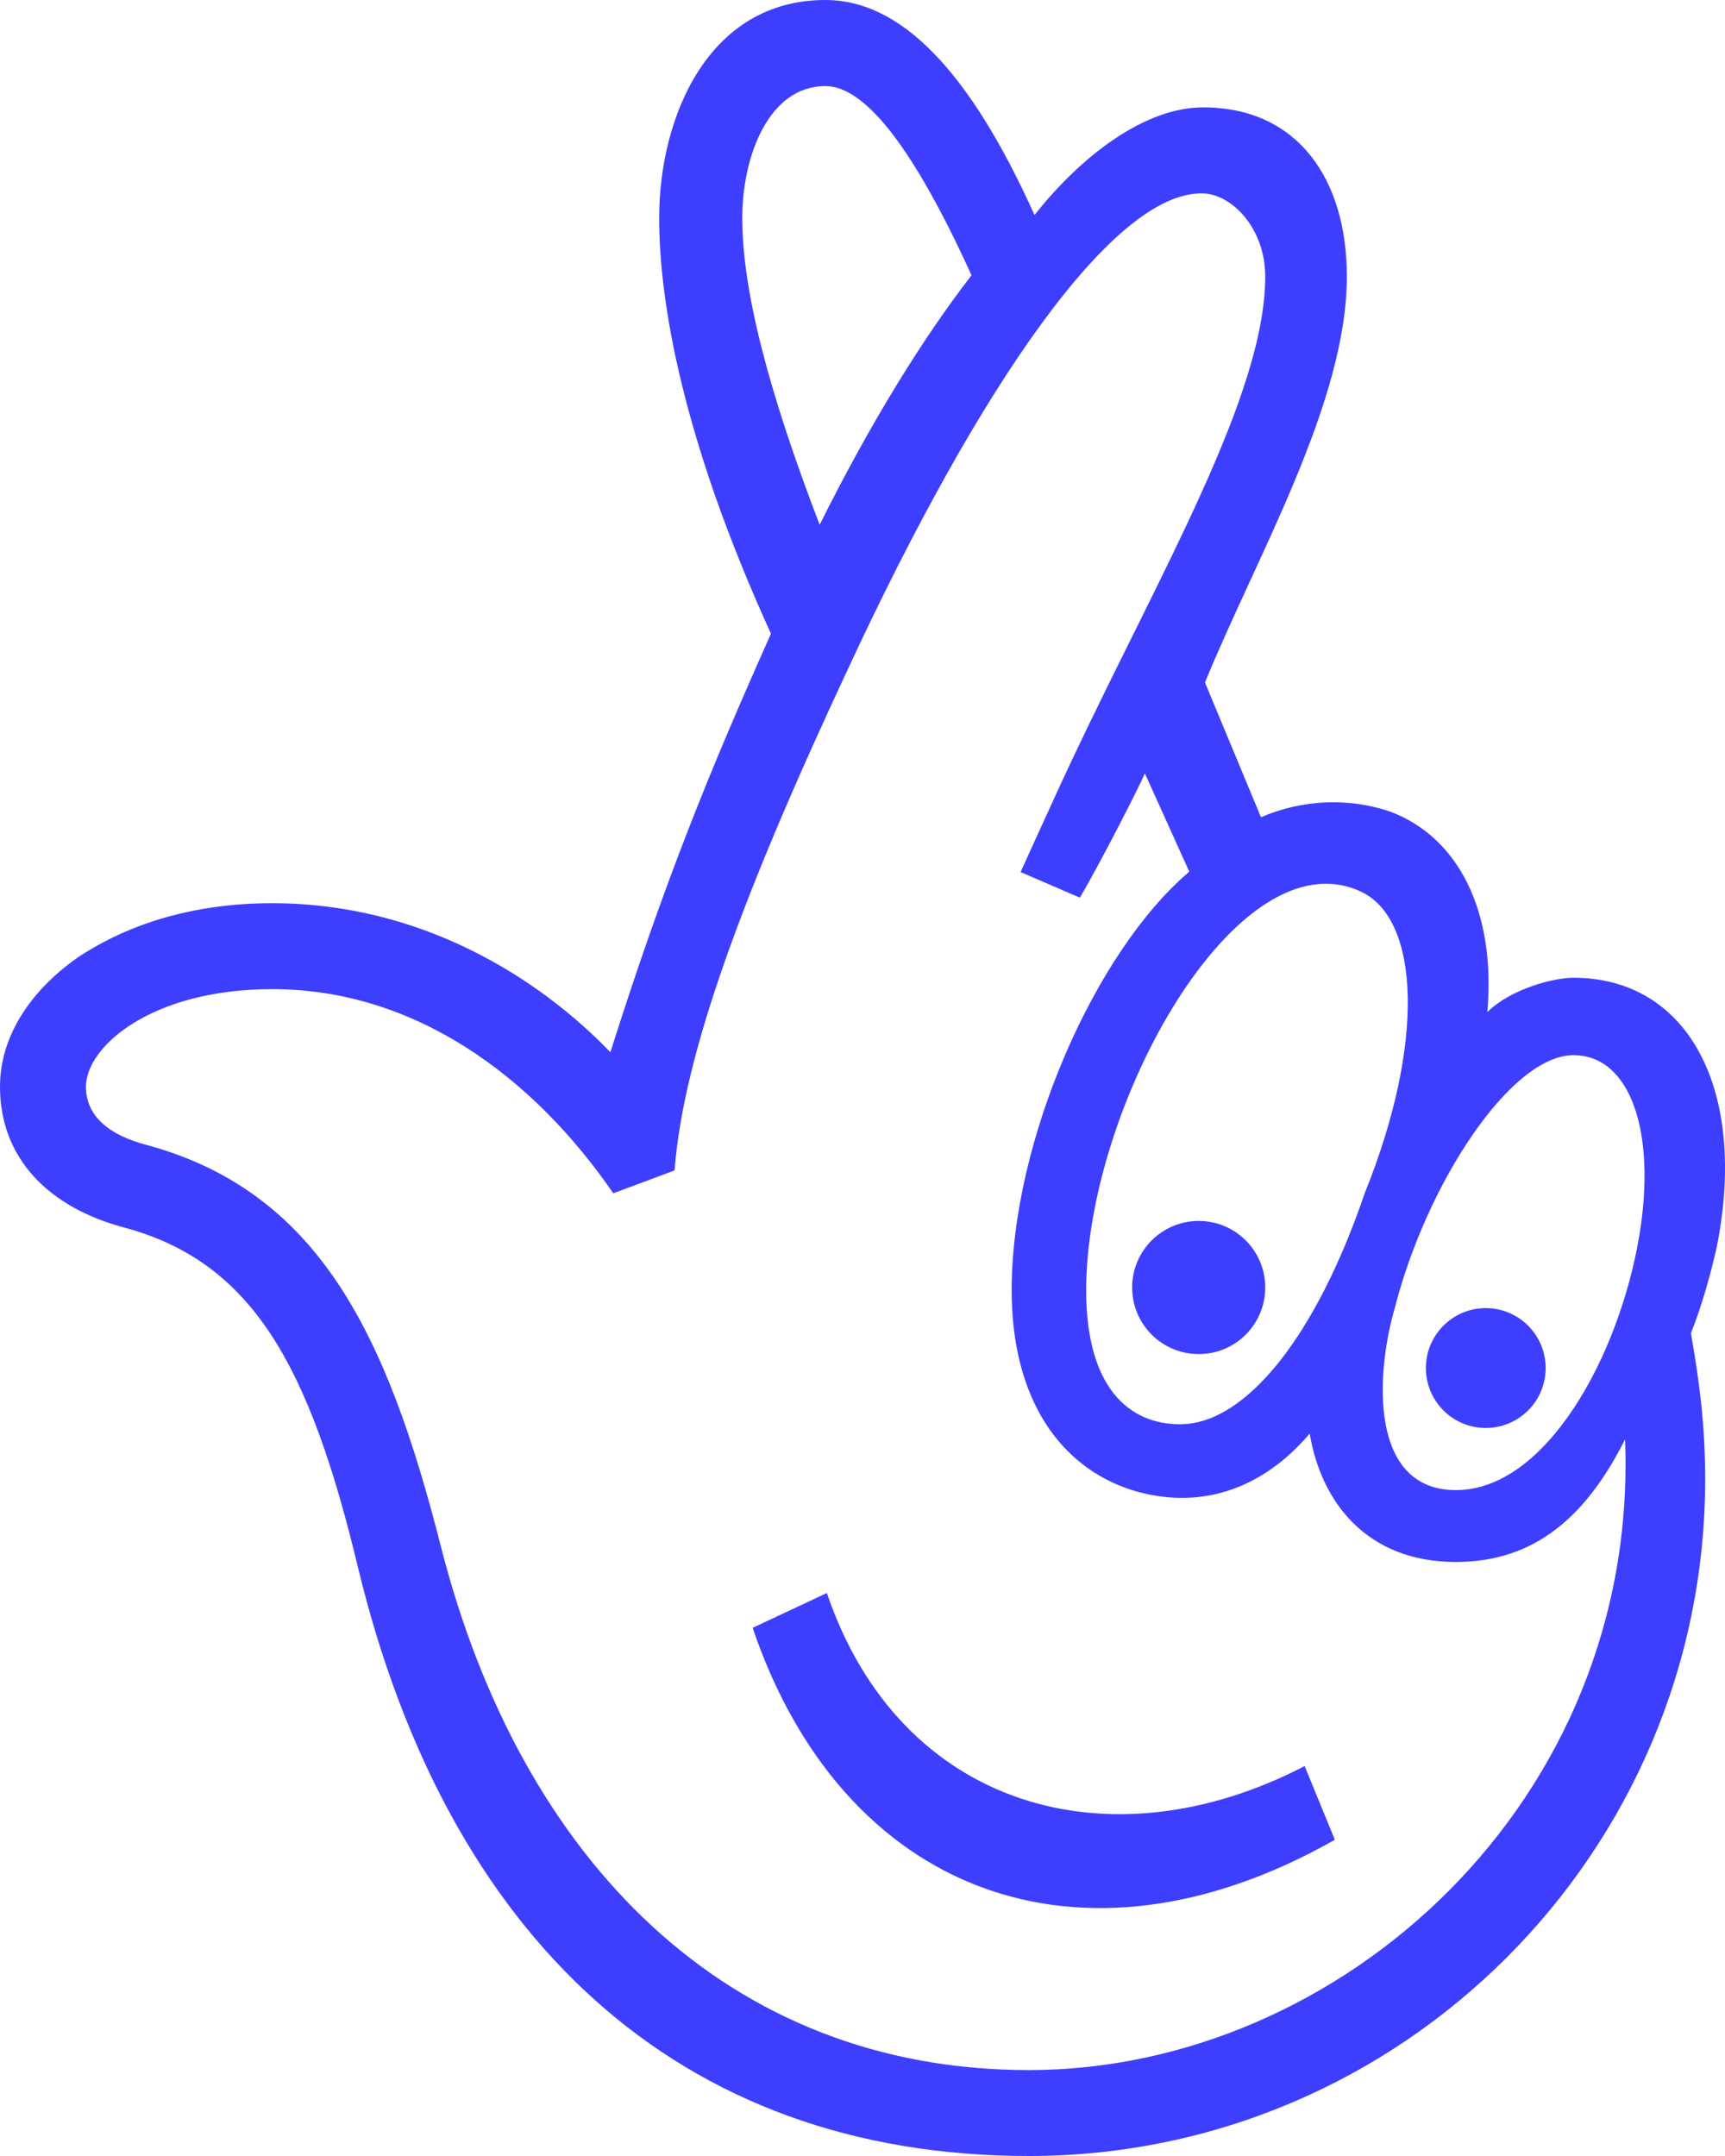 <svg width="32" height="40" viewBox="0 0 32 40" fill="none" xmlns="http://www.w3.org/2000/svg">
<path fill-rule="evenodd" clip-rule="evenodd" d="M28.673 25.381C28.673 25.995 28.176 26.493 27.562 26.493C26.949 26.493 26.451 25.995 26.451 25.381C26.451 24.768 26.949 24.269 27.562 24.269C28.176 24.269 28.673 24.768 28.673 25.381ZM23.471 23.886C23.471 24.57 22.92 25.122 22.237 25.122C21.555 25.122 21.002 24.57 21.002 23.886C21.002 23.206 21.555 22.652 22.237 22.652C22.92 22.652 23.471 23.206 23.471 23.886ZM24.762 34.133C20.027 36.821 15.625 35.105 13.962 30.201L15.339 29.555C16.693 33.55 20.593 34.645 24.202 32.765L24.762 34.133ZM30.41 22.926C30.037 25.161 28.68 27.646 27.008 27.646C25.413 27.646 25.507 25.533 25.877 24.256C26.463 21.969 28.019 19.577 29.188 19.577C30.251 19.577 30.729 21.012 30.41 22.926ZM19.086 38.406C13.504 38.406 9.675 34.523 8.187 28.724C7.177 24.735 5.9 22.078 2.658 21.225C2.285 21.119 1.594 20.854 1.594 20.162C1.594 19.414 2.817 18.351 5.051 18.351C7.698 18.351 9.89 19.977 11.377 22.139L12.513 21.715C12.682 19.536 13.792 16.556 15.738 12.395C18.182 7.129 20.667 3.541 22.317 3.588C22.843 3.602 23.471 4.226 23.471 5.13C23.471 7.311 21.547 10.578 19.868 14.136C19.698 14.493 18.932 16.179 18.932 16.179L20.032 16.654C20.392 16.049 21.137 14.592 21.238 14.348L22.062 16.172C20.308 17.662 18.767 21.171 18.767 23.938C18.767 25.959 19.67 27.221 21 27.646C22.222 28.021 23.392 27.661 24.296 26.597C24.509 27.875 25.359 28.979 27.008 28.979C28.466 28.979 29.422 28.142 30.146 26.705C30.41 33.406 24.88 38.406 19.086 38.406ZM13.769 4.043C13.769 2.928 14.246 1.597 15.312 1.597C16.055 1.597 16.958 2.767 18.022 5.107C17.119 6.278 16.161 7.82 15.205 9.736C14.246 7.236 13.769 5.374 13.769 4.043ZM25.24 16.539C26.35 17.052 26.436 19.364 25.32 22.128C24.415 24.79 23.114 26.415 21.902 26.424C20.947 26.43 20.149 25.747 20.149 23.938C20.149 20.534 22.945 15.48 25.24 16.539ZM29.188 18.14C28.815 18.14 28.018 18.351 27.591 18.778C27.752 16.915 27.061 15.534 25.785 15.056C24.987 14.787 24.135 14.842 23.392 15.162L22.353 12.662C23.31 10.32 24.985 7.471 24.985 5.13C24.985 3.323 24.072 1.992 22.317 1.992C21.253 1.992 20.082 2.864 19.191 3.989C17.97 1.278 16.692 0 15.312 0C13.131 0 12.228 2.183 12.228 4.043C12.228 5.585 12.652 8.139 14.302 11.757C13.185 14.258 12.333 16.33 11.323 19.522C9.995 18.14 7.814 16.757 5.051 16.757C3.615 16.757 2.392 17.129 1.435 17.769C0.531 18.407 0 19.256 0 20.162C0 21.491 0.904 22.396 2.285 22.769C4.678 23.405 5.741 25.321 6.645 29.097C8.294 35.906 12.546 40 19.086 40C25.997 40 31.632 34.364 31.632 27.447C31.632 26.438 31.526 25.64 31.368 24.735C31.579 24.204 31.738 23.618 31.846 23.141C32.43 20.214 31.314 18.14 29.188 18.14Z" fill="#3E3EFF"/>
</svg>
